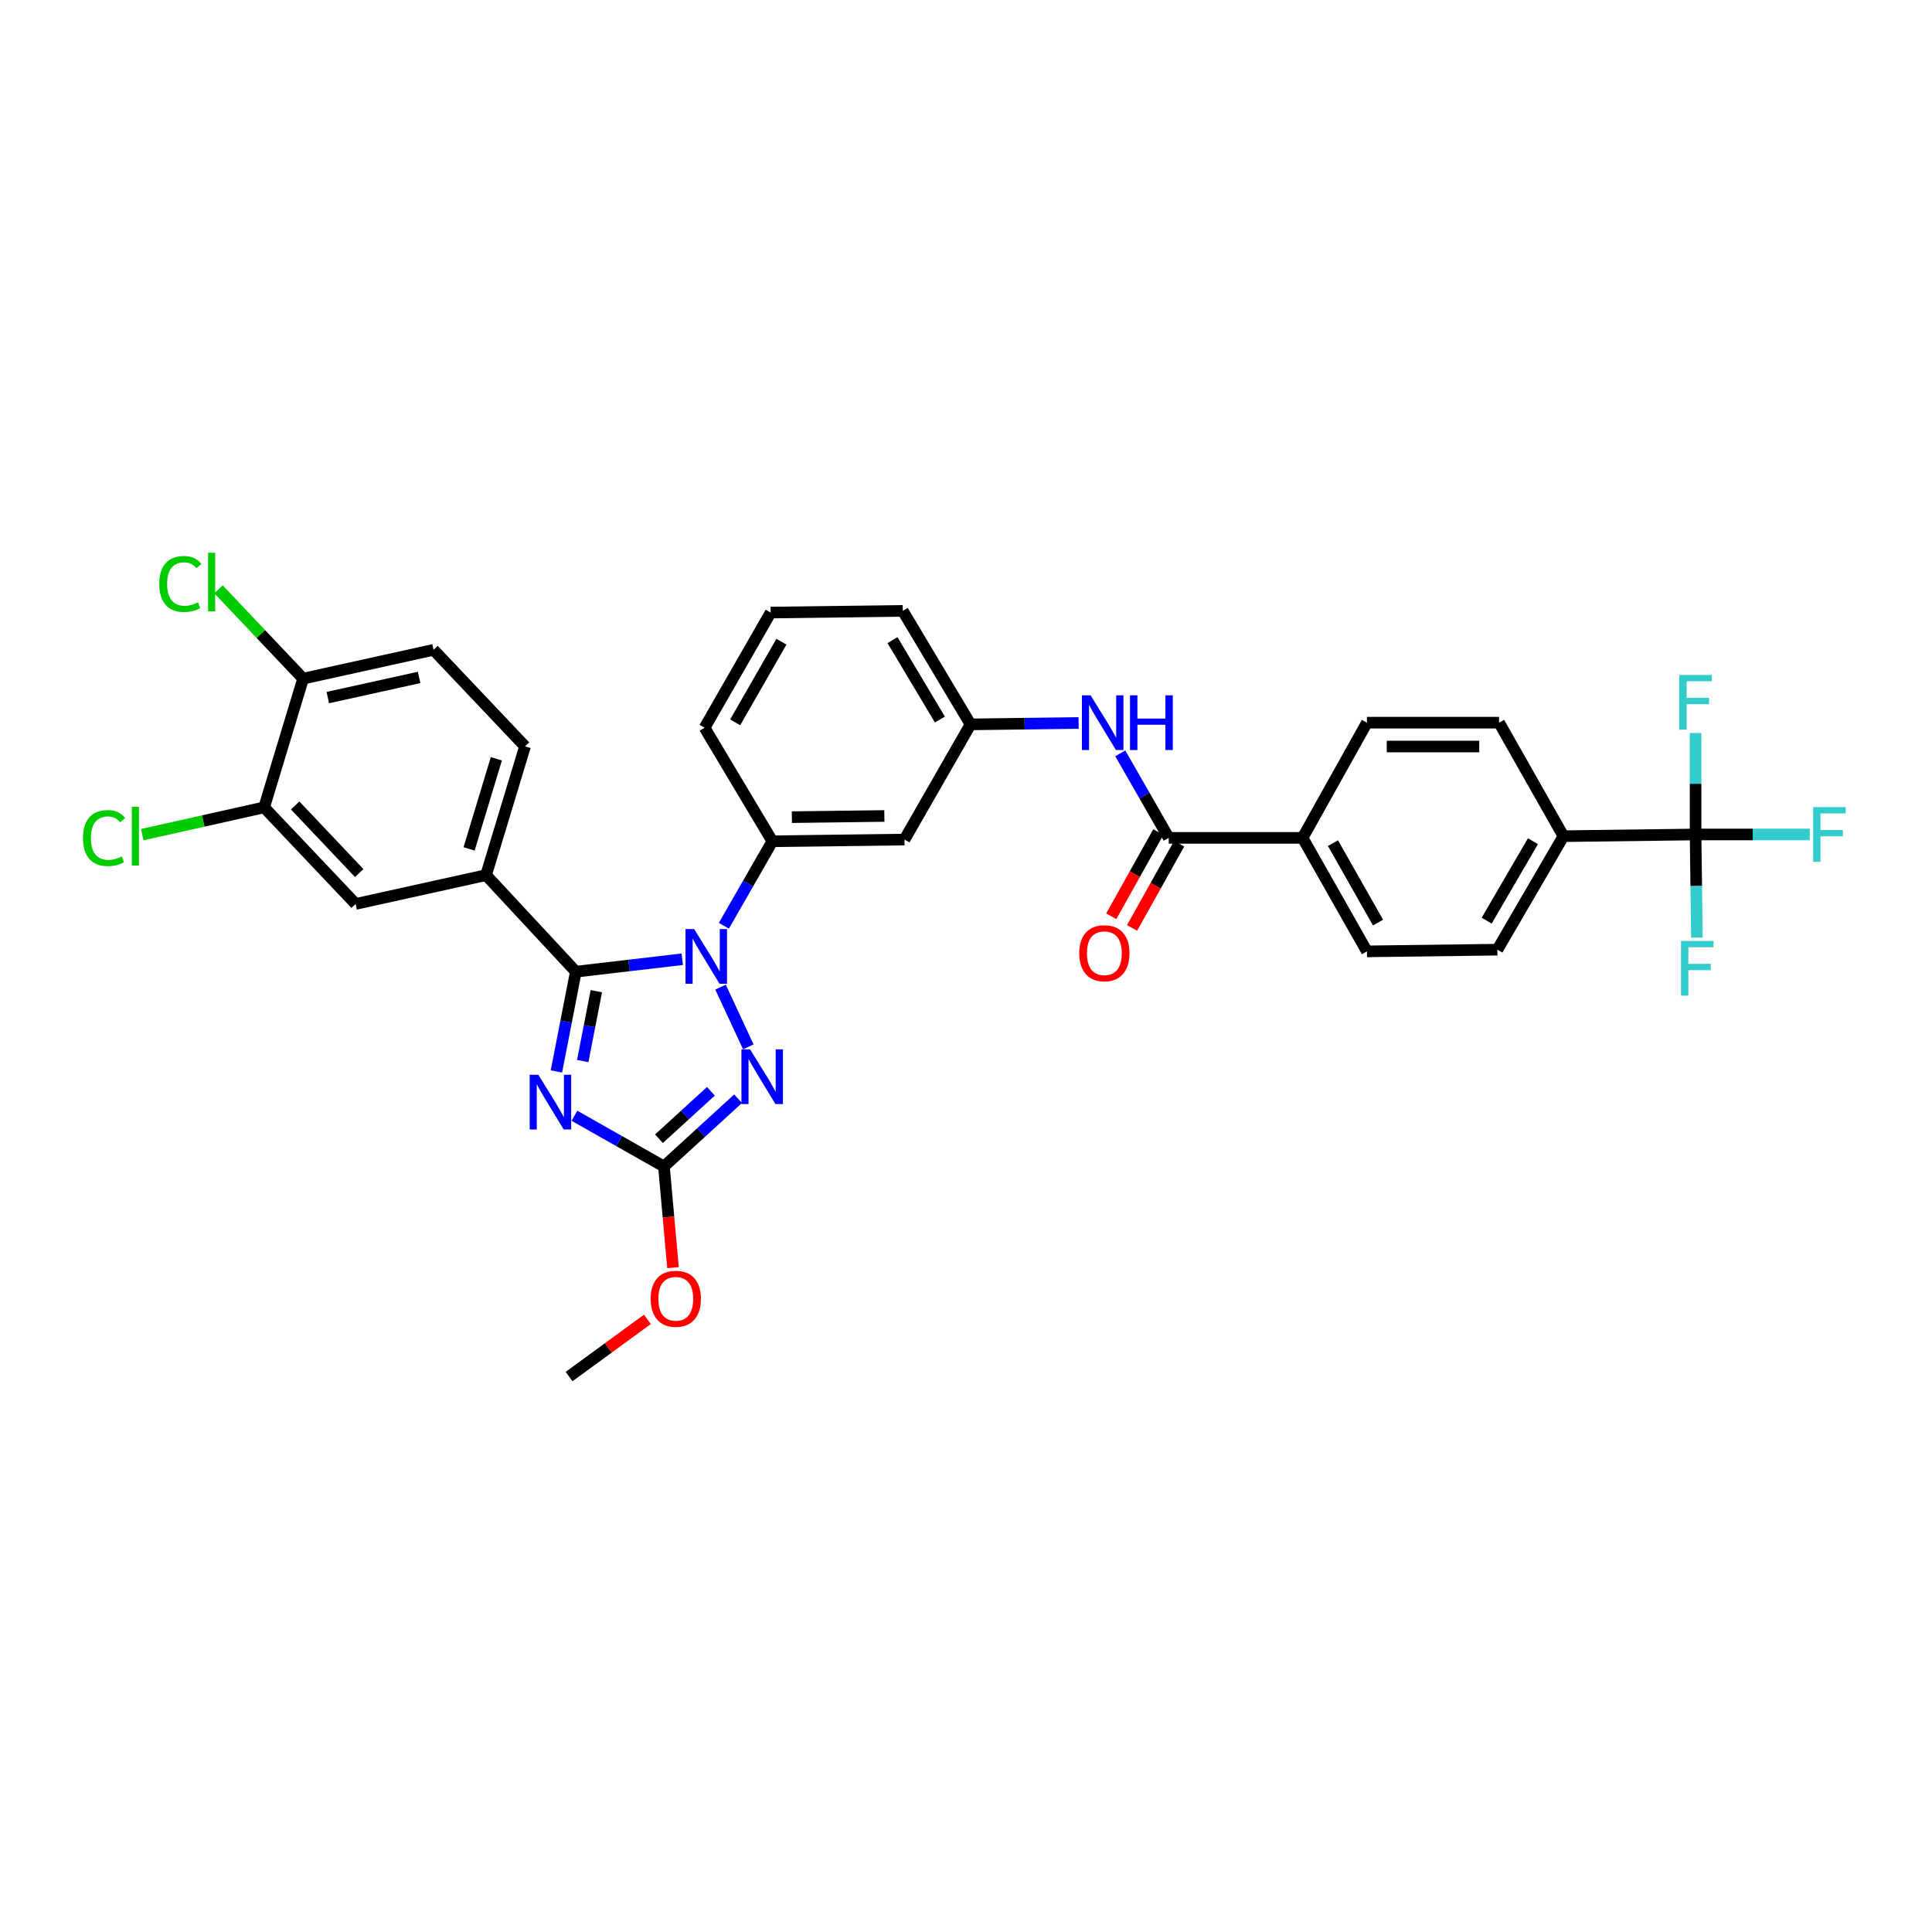 <?xml version='1.0' encoding='iso-8859-1'?>
<svg version='1.1' baseProfile='full'
              xmlns='http://www.w3.org/2000/svg'
                      xmlns:rdkit='http://www.rdkit.org/xml'
                      xmlns:xlink='http://www.w3.org/1999/xlink'
                  xml:space='preserve'
width='1000px' height='1000px' viewBox='0 0 1000 1000'>
<!-- END OF HEADER -->
<rect style='opacity:1.0;fill:#FFFFFF;stroke:none' width='1000' height='1000' x='0' y='0'> </rect>
<path class='bond-0' d='M 877.63,431.924 L 809.237,432.802' style='fill:none;fill-rule:evenodd;stroke:#000000;stroke-width:6px;stroke-linecap:butt;stroke-linejoin:miter;stroke-opacity:1' />
<path class='bond-1' d='M 877.63,431.924 L 907.189,431.924' style='fill:none;fill-rule:evenodd;stroke:#000000;stroke-width:6px;stroke-linecap:butt;stroke-linejoin:miter;stroke-opacity:1' />
<path class='bond-1' d='M 907.189,431.924 L 936.748,431.924' style='fill:none;fill-rule:evenodd;stroke:#33CCCC;stroke-width:6px;stroke-linecap:butt;stroke-linejoin:miter;stroke-opacity:1' />
<path class='bond-2' d='M 877.63,431.924 L 877.63,405.663' style='fill:none;fill-rule:evenodd;stroke:#000000;stroke-width:6px;stroke-linecap:butt;stroke-linejoin:miter;stroke-opacity:1' />
<path class='bond-2' d='M 877.63,405.663 L 877.63,379.401' style='fill:none;fill-rule:evenodd;stroke:#33CCCC;stroke-width:6px;stroke-linecap:butt;stroke-linejoin:miter;stroke-opacity:1' />
<path class='bond-3' d='M 877.63,431.924 L 877.968,458.613' style='fill:none;fill-rule:evenodd;stroke:#000000;stroke-width:6px;stroke-linecap:butt;stroke-linejoin:miter;stroke-opacity:1' />
<path class='bond-3' d='M 877.968,458.613 L 878.306,485.303' style='fill:none;fill-rule:evenodd;stroke:#33CCCC;stroke-width:6px;stroke-linecap:butt;stroke-linejoin:miter;stroke-opacity:1' />
<path class='bond-4' d='M 579.851,389.933 L 592.394,411.806' style='fill:none;fill-rule:evenodd;stroke:#0000FF;stroke-width:6px;stroke-linecap:butt;stroke-linejoin:miter;stroke-opacity:1' />
<path class='bond-4' d='M 592.394,411.806 L 604.936,433.679' style='fill:none;fill-rule:evenodd;stroke:#000000;stroke-width:6px;stroke-linecap:butt;stroke-linejoin:miter;stroke-opacity:1' />
<path class='bond-5' d='M 558.297,374.215 L 530.325,374.573' style='fill:none;fill-rule:evenodd;stroke:#0000FF;stroke-width:6px;stroke-linecap:butt;stroke-linejoin:miter;stroke-opacity:1' />
<path class='bond-5' d='M 530.325,374.573 L 502.354,374.932' style='fill:none;fill-rule:evenodd;stroke:#000000;stroke-width:6px;stroke-linecap:butt;stroke-linejoin:miter;stroke-opacity:1' />
<path class='bond-6' d='M 599.55,430.669 L 587.369,452.468' style='fill:none;fill-rule:evenodd;stroke:#000000;stroke-width:6px;stroke-linecap:butt;stroke-linejoin:miter;stroke-opacity:1' />
<path class='bond-6' d='M 587.369,452.468 L 575.187,474.266' style='fill:none;fill-rule:evenodd;stroke:#FF0000;stroke-width:6px;stroke-linecap:butt;stroke-linejoin:miter;stroke-opacity:1' />
<path class='bond-6' d='M 610.322,436.689 L 598.141,458.487' style='fill:none;fill-rule:evenodd;stroke:#000000;stroke-width:6px;stroke-linecap:butt;stroke-linejoin:miter;stroke-opacity:1' />
<path class='bond-6' d='M 598.141,458.487 L 585.96,480.286' style='fill:none;fill-rule:evenodd;stroke:#FF0000;stroke-width:6px;stroke-linecap:butt;stroke-linejoin:miter;stroke-opacity:1' />
<path class='bond-7' d='M 604.936,433.679 L 674.206,433.679' style='fill:none;fill-rule:evenodd;stroke:#000000;stroke-width:6px;stroke-linecap:butt;stroke-linejoin:miter;stroke-opacity:1' />
<path class='bond-8' d='M 809.237,432.802 L 775.041,491.548' style='fill:none;fill-rule:evenodd;stroke:#000000;stroke-width:6px;stroke-linecap:butt;stroke-linejoin:miter;stroke-opacity:1' />
<path class='bond-8' d='M 793.443,435.406 L 769.505,476.528' style='fill:none;fill-rule:evenodd;stroke:#000000;stroke-width:6px;stroke-linecap:butt;stroke-linejoin:miter;stroke-opacity:1' />
<path class='bond-9' d='M 809.237,432.802 L 775.918,374.055' style='fill:none;fill-rule:evenodd;stroke:#000000;stroke-width:6px;stroke-linecap:butt;stroke-linejoin:miter;stroke-opacity:1' />
<path class='bond-10' d='M 372.948,510.928 L 387.33,541.87' style='fill:none;fill-rule:evenodd;stroke:#0000FF;stroke-width:6px;stroke-linecap:butt;stroke-linejoin:miter;stroke-opacity:1' />
<path class='bond-11' d='M 353.129,496.506 L 325.591,499.724' style='fill:none;fill-rule:evenodd;stroke:#0000FF;stroke-width:6px;stroke-linecap:butt;stroke-linejoin:miter;stroke-opacity:1' />
<path class='bond-11' d='M 325.591,499.724 L 298.053,502.943' style='fill:none;fill-rule:evenodd;stroke:#000000;stroke-width:6px;stroke-linecap:butt;stroke-linejoin:miter;stroke-opacity:1' />
<path class='bond-12' d='M 374.676,479.174 L 387.22,457.304' style='fill:none;fill-rule:evenodd;stroke:#0000FF;stroke-width:6px;stroke-linecap:butt;stroke-linejoin:miter;stroke-opacity:1' />
<path class='bond-12' d='M 387.22,457.304 L 399.765,435.434' style='fill:none;fill-rule:evenodd;stroke:#000000;stroke-width:6px;stroke-linecap:butt;stroke-linejoin:miter;stroke-opacity:1' />
<path class='bond-13' d='M 382.044,568.696 L 362.847,586.236' style='fill:none;fill-rule:evenodd;stroke:#0000FF;stroke-width:6px;stroke-linecap:butt;stroke-linejoin:miter;stroke-opacity:1' />
<path class='bond-13' d='M 362.847,586.236 L 343.65,603.777' style='fill:none;fill-rule:evenodd;stroke:#000000;stroke-width:6px;stroke-linecap:butt;stroke-linejoin:miter;stroke-opacity:1' />
<path class='bond-13' d='M 367.961,564.848 L 354.523,577.126' style='fill:none;fill-rule:evenodd;stroke:#0000FF;stroke-width:6px;stroke-linecap:butt;stroke-linejoin:miter;stroke-opacity:1' />
<path class='bond-13' d='M 354.523,577.126 L 341.085,589.405' style='fill:none;fill-rule:evenodd;stroke:#000000;stroke-width:6px;stroke-linecap:butt;stroke-linejoin:miter;stroke-opacity:1' />
<path class='bond-14' d='M 343.65,603.777 L 320.491,590.642' style='fill:none;fill-rule:evenodd;stroke:#000000;stroke-width:6px;stroke-linecap:butt;stroke-linejoin:miter;stroke-opacity:1' />
<path class='bond-14' d='M 320.491,590.642 L 297.332,577.507' style='fill:none;fill-rule:evenodd;stroke:#0000FF;stroke-width:6px;stroke-linecap:butt;stroke-linejoin:miter;stroke-opacity:1' />
<path class='bond-15' d='M 343.65,603.777 L 345.999,629.955' style='fill:none;fill-rule:evenodd;stroke:#000000;stroke-width:6px;stroke-linecap:butt;stroke-linejoin:miter;stroke-opacity:1' />
<path class='bond-15' d='M 345.999,629.955 L 348.347,656.133' style='fill:none;fill-rule:evenodd;stroke:#FF0000;stroke-width:6px;stroke-linecap:butt;stroke-linejoin:miter;stroke-opacity:1' />
<path class='bond-16' d='M 287.996,554.578 L 293.025,528.761' style='fill:none;fill-rule:evenodd;stroke:#0000FF;stroke-width:6px;stroke-linecap:butt;stroke-linejoin:miter;stroke-opacity:1' />
<path class='bond-16' d='M 293.025,528.761 L 298.053,502.943' style='fill:none;fill-rule:evenodd;stroke:#000000;stroke-width:6px;stroke-linecap:butt;stroke-linejoin:miter;stroke-opacity:1' />
<path class='bond-16' d='M 301.617,549.192 L 305.137,531.12' style='fill:none;fill-rule:evenodd;stroke:#0000FF;stroke-width:6px;stroke-linecap:butt;stroke-linejoin:miter;stroke-opacity:1' />
<path class='bond-16' d='M 305.137,531.12 L 308.657,513.047' style='fill:none;fill-rule:evenodd;stroke:#000000;stroke-width:6px;stroke-linecap:butt;stroke-linejoin:miter;stroke-opacity:1' />
<path class='bond-17' d='M 298.053,502.943 L 251.585,452.964' style='fill:none;fill-rule:evenodd;stroke:#000000;stroke-width:6px;stroke-linecap:butt;stroke-linejoin:miter;stroke-opacity:1' />
<path class='bond-18' d='M 398.887,317.063 L 364.691,376.687' style='fill:none;fill-rule:evenodd;stroke:#000000;stroke-width:6px;stroke-linecap:butt;stroke-linejoin:miter;stroke-opacity:1' />
<path class='bond-18' d='M 404.462,332.146 L 380.525,373.883' style='fill:none;fill-rule:evenodd;stroke:#000000;stroke-width:6px;stroke-linecap:butt;stroke-linejoin:miter;stroke-opacity:1' />
<path class='bond-19' d='M 398.887,317.063 L 467.28,316.186' style='fill:none;fill-rule:evenodd;stroke:#000000;stroke-width:6px;stroke-linecap:butt;stroke-linejoin:miter;stroke-opacity:1' />
<path class='bond-20' d='M 335.076,682.91 L 314.813,697.706' style='fill:none;fill-rule:evenodd;stroke:#FF0000;stroke-width:6px;stroke-linecap:butt;stroke-linejoin:miter;stroke-opacity:1' />
<path class='bond-20' d='M 314.813,697.706 L 294.55,712.502' style='fill:none;fill-rule:evenodd;stroke:#000000;stroke-width:6px;stroke-linecap:butt;stroke-linejoin:miter;stroke-opacity:1' />
<path class='bond-21' d='M 364.691,376.687 L 399.765,435.434' style='fill:none;fill-rule:evenodd;stroke:#000000;stroke-width:6px;stroke-linecap:butt;stroke-linejoin:miter;stroke-opacity:1' />
<path class='bond-22' d='M 467.28,316.186 L 502.354,374.932' style='fill:none;fill-rule:evenodd;stroke:#000000;stroke-width:6px;stroke-linecap:butt;stroke-linejoin:miter;stroke-opacity:1' />
<path class='bond-22' d='M 461.945,331.324 L 486.497,372.446' style='fill:none;fill-rule:evenodd;stroke:#000000;stroke-width:6px;stroke-linecap:butt;stroke-linejoin:miter;stroke-opacity:1' />
<path class='bond-23' d='M 251.585,452.964 L 184.069,467.876' style='fill:none;fill-rule:evenodd;stroke:#000000;stroke-width:6px;stroke-linecap:butt;stroke-linejoin:miter;stroke-opacity:1' />
<path class='bond-24' d='M 251.585,452.964 L 271.747,386.327' style='fill:none;fill-rule:evenodd;stroke:#000000;stroke-width:6px;stroke-linecap:butt;stroke-linejoin:miter;stroke-opacity:1' />
<path class='bond-24' d='M 242.798,439.395 L 256.911,392.748' style='fill:none;fill-rule:evenodd;stroke:#000000;stroke-width:6px;stroke-linecap:butt;stroke-linejoin:miter;stroke-opacity:1' />
<path class='bond-25' d='M 136.717,417.897 L 184.069,467.876' style='fill:none;fill-rule:evenodd;stroke:#000000;stroke-width:6px;stroke-linecap:butt;stroke-linejoin:miter;stroke-opacity:1' />
<path class='bond-25' d='M 152.778,416.907 L 185.925,451.891' style='fill:none;fill-rule:evenodd;stroke:#000000;stroke-width:6px;stroke-linecap:butt;stroke-linejoin:miter;stroke-opacity:1' />
<path class='bond-26' d='M 136.717,417.897 L 105.171,424.953' style='fill:none;fill-rule:evenodd;stroke:#000000;stroke-width:6px;stroke-linecap:butt;stroke-linejoin:miter;stroke-opacity:1' />
<path class='bond-26' d='M 105.171,424.953 L 73.626,432.008' style='fill:none;fill-rule:evenodd;stroke:#00CC00;stroke-width:6px;stroke-linecap:butt;stroke-linejoin:miter;stroke-opacity:1' />
<path class='bond-27' d='M 136.717,417.897 L 156.886,351.26' style='fill:none;fill-rule:evenodd;stroke:#000000;stroke-width:6px;stroke-linecap:butt;stroke-linejoin:miter;stroke-opacity:1' />
<path class='bond-28' d='M 156.886,351.26 L 224.402,336.348' style='fill:none;fill-rule:evenodd;stroke:#000000;stroke-width:6px;stroke-linecap:butt;stroke-linejoin:miter;stroke-opacity:1' />
<path class='bond-28' d='M 169.675,361.073 L 216.936,350.635' style='fill:none;fill-rule:evenodd;stroke:#000000;stroke-width:6px;stroke-linecap:butt;stroke-linejoin:miter;stroke-opacity:1' />
<path class='bond-29' d='M 156.886,351.26 L 134.994,328.15' style='fill:none;fill-rule:evenodd;stroke:#000000;stroke-width:6px;stroke-linecap:butt;stroke-linejoin:miter;stroke-opacity:1' />
<path class='bond-29' d='M 134.994,328.15 L 113.102,305.04' style='fill:none;fill-rule:evenodd;stroke:#00CC00;stroke-width:6px;stroke-linecap:butt;stroke-linejoin:miter;stroke-opacity:1' />
<path class='bond-30' d='M 271.747,386.327 L 224.402,336.348' style='fill:none;fill-rule:evenodd;stroke:#000000;stroke-width:6px;stroke-linecap:butt;stroke-linejoin:miter;stroke-opacity:1' />
<path class='bond-31' d='M 468.157,434.557 L 502.354,374.932' style='fill:none;fill-rule:evenodd;stroke:#000000;stroke-width:6px;stroke-linecap:butt;stroke-linejoin:miter;stroke-opacity:1' />
<path class='bond-32' d='M 468.157,434.557 L 399.765,435.434' style='fill:none;fill-rule:evenodd;stroke:#000000;stroke-width:6px;stroke-linecap:butt;stroke-linejoin:miter;stroke-opacity:1' />
<path class='bond-32' d='M 457.74,422.349 L 409.865,422.963' style='fill:none;fill-rule:evenodd;stroke:#000000;stroke-width:6px;stroke-linecap:butt;stroke-linejoin:miter;stroke-opacity:1' />
<path class='bond-33' d='M 674.206,433.679 L 707.525,374.055' style='fill:none;fill-rule:evenodd;stroke:#000000;stroke-width:6px;stroke-linecap:butt;stroke-linejoin:miter;stroke-opacity:1' />
<path class='bond-34' d='M 674.206,433.679 L 707.525,492.426' style='fill:none;fill-rule:evenodd;stroke:#000000;stroke-width:6px;stroke-linecap:butt;stroke-linejoin:miter;stroke-opacity:1' />
<path class='bond-34' d='M 689.938,436.403 L 713.262,477.526' style='fill:none;fill-rule:evenodd;stroke:#000000;stroke-width:6px;stroke-linecap:butt;stroke-linejoin:miter;stroke-opacity:1' />
<path class='bond-35' d='M 775.041,491.548 L 707.525,492.426' style='fill:none;fill-rule:evenodd;stroke:#000000;stroke-width:6px;stroke-linecap:butt;stroke-linejoin:miter;stroke-opacity:1' />
<path class='bond-36' d='M 775.918,374.055 L 707.525,374.055' style='fill:none;fill-rule:evenodd;stroke:#000000;stroke-width:6px;stroke-linecap:butt;stroke-linejoin:miter;stroke-opacity:1' />
<path class='bond-36' d='M 765.659,386.395 L 717.784,386.395' style='fill:none;fill-rule:evenodd;stroke:#000000;stroke-width:6px;stroke-linecap:butt;stroke-linejoin:miter;stroke-opacity:1' />
<path  class='atom-1' d='M 564.487 359.895
L 573.767 374.895
Q 574.687 376.375, 576.167 379.055
Q 577.647 381.735, 577.727 381.895
L 577.727 359.895
L 581.487 359.895
L 581.487 388.215
L 577.607 388.215
L 567.647 371.815
Q 566.487 369.895, 565.247 367.695
Q 564.047 365.495, 563.687 364.815
L 563.687 388.215
L 560.007 388.215
L 560.007 359.895
L 564.487 359.895
' fill='#0000FF'/>
<path  class='atom-1' d='M 584.887 359.895
L 588.727 359.895
L 588.727 371.935
L 603.207 371.935
L 603.207 359.895
L 607.047 359.895
L 607.047 388.215
L 603.207 388.215
L 603.207 375.135
L 588.727 375.135
L 588.727 388.215
L 584.887 388.215
L 584.887 359.895
' fill='#0000FF'/>
<path  class='atom-3' d='M 558.617 493.384
Q 558.617 486.584, 561.977 482.784
Q 565.337 478.984, 571.617 478.984
Q 577.897 478.984, 581.257 482.784
Q 584.617 486.584, 584.617 493.384
Q 584.617 500.264, 581.217 504.184
Q 577.817 508.064, 571.617 508.064
Q 565.377 508.064, 561.977 504.184
Q 558.617 500.304, 558.617 493.384
M 571.617 504.864
Q 575.937 504.864, 578.257 501.984
Q 580.617 499.064, 580.617 493.384
Q 580.617 487.824, 578.257 485.024
Q 575.937 482.184, 571.617 482.184
Q 567.297 482.184, 564.937 484.984
Q 562.617 487.784, 562.617 493.384
Q 562.617 499.104, 564.937 501.984
Q 567.297 504.864, 571.617 504.864
' fill='#FF0000'/>
<path  class='atom-5' d='M 359.308 480.892
L 368.588 495.892
Q 369.508 497.372, 370.988 500.052
Q 372.468 502.732, 372.548 502.892
L 372.548 480.892
L 376.308 480.892
L 376.308 509.212
L 372.428 509.212
L 362.468 492.812
Q 361.308 490.892, 360.068 488.692
Q 358.868 486.492, 358.508 485.812
L 358.508 509.212
L 354.828 509.212
L 354.828 480.892
L 359.308 480.892
' fill='#0000FF'/>
<path  class='atom-6' d='M 388.246 543.149
L 397.526 558.149
Q 398.446 559.629, 399.926 562.309
Q 401.406 564.989, 401.486 565.149
L 401.486 543.149
L 405.246 543.149
L 405.246 571.469
L 401.366 571.469
L 391.406 555.069
Q 390.246 553.149, 389.006 550.949
Q 387.806 548.749, 387.446 548.069
L 387.446 571.469
L 383.766 571.469
L 383.766 543.149
L 388.246 543.149
' fill='#0000FF'/>
<path  class='atom-8' d='M 278.644 556.298
L 287.924 571.298
Q 288.844 572.778, 290.324 575.458
Q 291.804 578.138, 291.884 578.298
L 291.884 556.298
L 295.644 556.298
L 295.644 584.618
L 291.764 584.618
L 281.804 568.218
Q 280.644 566.298, 279.404 564.098
Q 278.204 561.898, 277.844 561.218
L 277.844 584.618
L 274.164 584.618
L 274.164 556.298
L 278.644 556.298
' fill='#0000FF'/>
<path  class='atom-11' d='M 336.786 672.25
Q 336.786 665.45, 340.146 661.65
Q 343.506 657.85, 349.786 657.85
Q 356.066 657.85, 359.426 661.65
Q 362.786 665.45, 362.786 672.25
Q 362.786 679.13, 359.386 683.05
Q 355.986 686.93, 349.786 686.93
Q 343.546 686.93, 340.146 683.05
Q 336.786 679.17, 336.786 672.25
M 349.786 683.73
Q 354.106 683.73, 356.426 680.85
Q 358.786 677.93, 358.786 672.25
Q 358.786 666.69, 356.426 663.89
Q 354.106 661.05, 349.786 661.05
Q 345.466 661.05, 343.106 663.85
Q 340.786 666.65, 340.786 672.25
Q 340.786 677.97, 343.106 680.85
Q 345.466 683.73, 349.786 683.73
' fill='#FF0000'/>
<path  class='atom-21' d='M 42.959 433.782
Q 42.959 426.742, 46.239 423.062
Q 49.559 419.342, 55.839 419.342
Q 61.679 419.342, 64.799 423.462
L 62.159 425.622
Q 59.879 422.622, 55.839 422.622
Q 51.559 422.622, 49.279 425.502
Q 47.039 428.342, 47.039 433.782
Q 47.039 439.382, 49.359 442.262
Q 51.719 445.142, 56.279 445.142
Q 59.399 445.142, 63.039 443.262
L 64.159 446.262
Q 62.679 447.222, 60.439 447.782
Q 58.199 448.342, 55.719 448.342
Q 49.559 448.342, 46.239 444.582
Q 42.959 440.822, 42.959 433.782
' fill='#00CC00'/>
<path  class='atom-21' d='M 68.239 417.622
L 71.919 417.622
L 71.919 447.982
L 68.239 447.982
L 68.239 417.622
' fill='#00CC00'/>
<path  class='atom-22' d='M 82.421 302.261
Q 82.421 295.221, 85.701 291.541
Q 89.021 287.821, 95.301 287.821
Q 101.141 287.821, 104.261 291.941
L 101.621 294.101
Q 99.341 291.101, 95.301 291.101
Q 91.021 291.101, 88.741 293.981
Q 86.501 296.821, 86.501 302.261
Q 86.501 307.861, 88.821 310.741
Q 91.181 313.621, 95.741 313.621
Q 98.861 313.621, 102.501 311.741
L 103.621 314.741
Q 102.141 315.701, 99.901 316.261
Q 97.661 316.821, 95.181 316.821
Q 89.021 316.821, 85.701 313.061
Q 82.421 309.301, 82.421 302.261
' fill='#00CC00'/>
<path  class='atom-22' d='M 107.701 286.101
L 111.381 286.101
L 111.381 316.461
L 107.701 316.461
L 107.701 286.101
' fill='#00CC00'/>
<path  class='atom-31' d='M 938.48 417.764
L 955.32 417.764
L 955.32 421.004
L 942.28 421.004
L 942.28 429.604
L 953.88 429.604
L 953.88 432.884
L 942.28 432.884
L 942.28 446.084
L 938.48 446.084
L 938.48 417.764
' fill='#33CCCC'/>
<path  class='atom-32' d='M 869.21 349.371
L 886.05 349.371
L 886.05 352.611
L 873.01 352.611
L 873.01 361.211
L 884.61 361.211
L 884.61 364.491
L 873.01 364.491
L 873.01 377.691
L 869.21 377.691
L 869.21 349.371
' fill='#33CCCC'/>
<path  class='atom-33' d='M 870.087 487.034
L 886.927 487.034
L 886.927 490.274
L 873.887 490.274
L 873.887 498.874
L 885.487 498.874
L 885.487 502.154
L 873.887 502.154
L 873.887 515.354
L 870.087 515.354
L 870.087 487.034
' fill='#33CCCC'/>
</svg>
